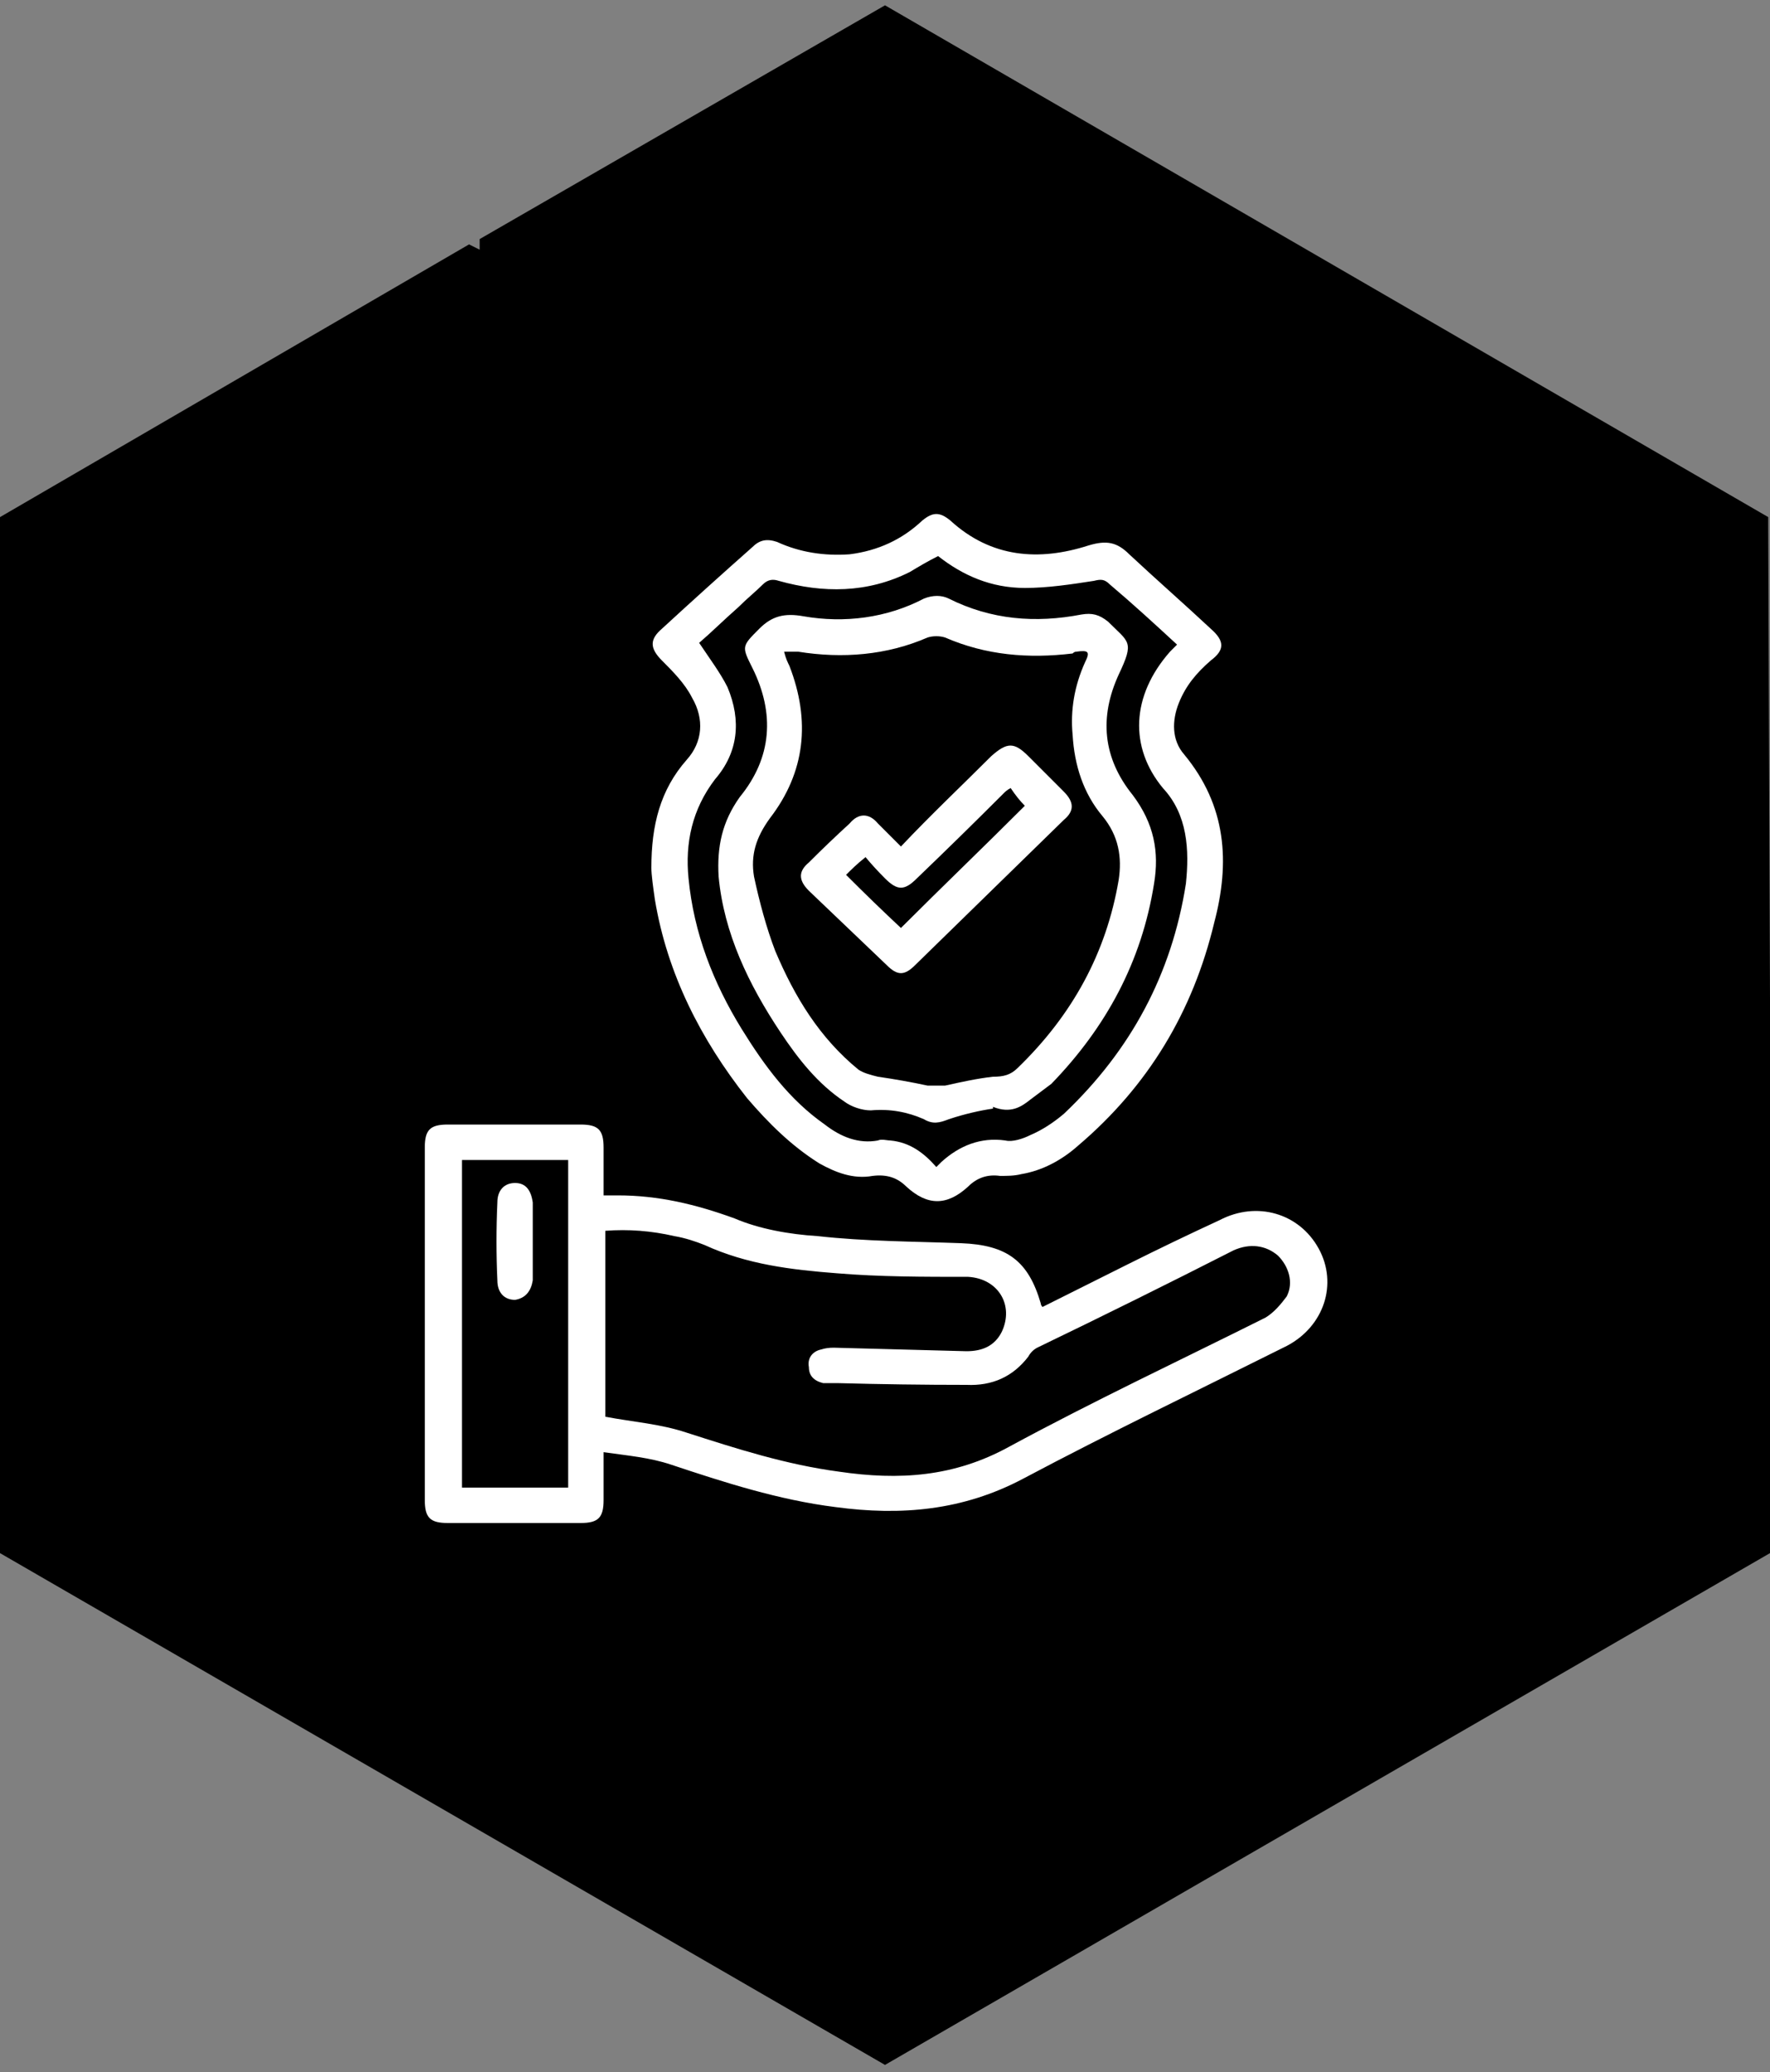 <svg xmlns="http://www.w3.org/2000/svg" viewBox="0 0 100 117" width="100" height="117"><rect x="0" y="0" width="100" height="117" fill="#808080" stroke="none"/><style>.a{fill:#fff}</style><path d="m100 56.4l-0.1-26.8v-0.4l-49.9-28.9-22.9 13.2v0.6l-0.6-0.3-26.5 15.4v58.5l50 28.9 50-28.9v-0.1 0.1z"></path><path fill-rule="evenodd" class="a" d="m34.1 82c0 1 0 1.8 0 2.7 0 1-0.3 1.3-1.3 1.3q-3.7 0-7.5 0c-1 0-1.3-0.3-1.3-1.3q0-10 0-19.9c0-1 0.3-1.3 1.3-1.3q3.8 0 7.5 0c1 0 1.3 0.3 1.3 1.3 0 0.9 0 1.7 0 2.7q0.5 0 0.8 0c2.3 0 4.4 0.5 6.6 1.3 1.4 0.6 3.1 0.9 4.7 1 2.7 0.3 5.4 0.3 8.1 0.4 2.6 0.1 3.8 1 4.5 3.4q0 0.1 0.1 0.2 2.4-1.2 4.8-2.4 2.6-1.3 5.2-2.5c2.1-1.1 4.5-0.4 5.6 1.6 1.1 2 0.3 4.4-1.8 5.5-5 2.5-10 4.9-14.9 7.5-3.4 1.8-6.9 2.1-10.6 1.6-3.2-0.4-6.3-1.4-9.3-2.4-1.2-0.4-2.4-0.5-3.8-0.7zm0.1-2c1.6 0.3 3.1 0.4 4.6 0.9 2.8 0.9 5.6 1.8 8.6 2.2 3.4 0.5 6.5 0.3 9.6-1.4 4.8-2.6 9.7-4.9 14.5-7.3 0.5-0.3 0.9-0.8 1.2-1.2 0.4-0.8 0.1-1.7-0.5-2.3-0.7-0.6-1.6-0.7-2.5-0.3q-5.5 2.8-11.1 5.5c-0.2 0.1-0.4 0.3-0.5 0.5q-1.3 1.7-3.5 1.6-3.6 0-7.3-0.1-0.4 0-0.8 0-0.8-0.2-0.8-0.9c-0.1-0.5 0.2-0.9 0.7-1q0.3-0.1 0.7-0.1 3.7 0.1 7.5 0.2c0.9 0 1.6-0.3 2-1.1 0.7-1.5-0.2-3-1.9-3.1-2.5 0-5 0-7.4-0.2-2.6-0.2-5.1-0.5-7.5-1.6-0.5-0.2-1.1-0.4-1.7-0.5-1.3-0.3-2.6-0.4-3.9-0.3zm-2.1 4v-18.5h-6v18.5z"></path><path fill-rule="evenodd" class="a" d="m36.8 49c0-2.4 0.5-4.4 2-6.1 0.9-1 1-2.3 0.3-3.5-0.4-0.8-1.1-1.5-1.7-2.1-0.7-0.7-0.7-1.2 0-1.8q2.5-2.3 5.1-4.6c0.4-0.4 0.8-0.5 1.4-0.3 1.3 0.6 2.7 0.8 4.1 0.7q2.4-0.3 4.1-1.9c0.6-0.5 1-0.5 1.6 0 2.3 2.1 5 2.3 7.8 1.4 1-0.3 1.6-0.2 2.3 0.5 1.5 1.4 3.1 2.8 4.6 4.2 0.8 0.7 0.8 1.2 0 1.8-0.8 0.7-1.4 1.4-1.8 2.4-0.4 1-0.4 2.1 0.3 2.9 2.4 2.9 2.6 6.1 1.7 9.5-1.2 5-3.7 9.2-7.7 12.6-0.9 0.8-2 1.4-3.2 1.6-0.4 0.1-0.8 0.1-1.2 0.1-0.7-0.1-1.3 0.1-1.8 0.6-1.2 1.1-2.3 1.1-3.5 0-0.5-0.5-1.1-0.7-1.9-0.6-1.1 0.2-2.1-0.2-3-0.7-1.6-1-2.9-2.3-4.1-3.7-2.6-3.3-4.5-7-5.2-11.2-0.1-0.7-0.2-1.4-0.2-1.8zm16.1 16.9q0 0 0 0 0 0 0 0zm0.3-0.3c1-0.9 2.2-1.4 3.6-1.2 0.4 0.1 1-0.1 1.4-0.3 0.7-0.3 1.3-0.7 1.9-1.2 3.8-3.6 6.1-7.9 6.9-13 0.2-1.9 0.1-3.9-1.3-5.4-1.9-2.3-1.8-5.2 0.4-7.7q0.2-0.2 0.4-0.4c-1.3-1.2-2.5-2.3-3.8-3.4-0.3-0.3-0.5-0.3-0.9-0.2-1.3 0.2-2.6 0.4-3.9 0.4-1.9 0-3.5-0.7-4.9-1.8-0.6 0.3-1.1 0.6-1.6 0.9-2.4 1.2-4.9 1.2-7.4 0.5-0.3-0.1-0.6-0.1-0.9 0.2-0.4 0.4-0.9 0.8-1.4 1.3-0.8 0.7-1.5 1.4-2.2 2 0.6 0.9 1.2 1.7 1.6 2.5 0.8 1.9 0.6 3.7-0.7 5.2-1.3 1.7-1.7 3.6-1.5 5.6 0.3 3.1 1.4 5.9 3 8.5 1.3 2.1 2.7 4 4.7 5.4 0.9 0.7 1.9 1.1 3 0.9 0.2-0.1 0.5 0 0.7 0 1.1 0.1 1.9 0.7 2.6 1.5q0.2-0.2 0.3-0.3z"></path><path class="a" d="m30.1 70.1q0 1.1 0 2.2c-0.1 0.6-0.4 1-1 1.1-0.6 0-1-0.4-1-1.1q-0.1-2.2 0-4.4c0-0.7 0.4-1.1 1-1.1 0.6 0 0.9 0.4 1 1.1q0 1.1 0 2.2z"></path><path fill-rule="evenodd" class="a" d="m56.1 62.6c-0.7 0.1-1.6 0.3-2.5 0.6-0.5 0.2-0.9 0.3-1.4 0-0.9-0.4-1.9-0.6-3-0.5-0.5 0-1.1-0.2-1.5-0.5-1.5-1-2.6-2.4-3.6-3.9-1.8-2.7-3.2-5.6-3.5-8.8-0.1-1.7 0.2-3.1 1.2-4.5 1.8-2.2 2-4.7 0.7-7.3-0.6-1.2-0.6-1.2 0.4-2.2 0.7-0.7 1.4-0.9 2.5-0.7 2.3 0.4 4.7 0.1 6.8-1 0.5-0.2 1-0.2 1.4 0 2.4 1.2 4.9 1.4 7.5 0.9 0.6-0.1 1 0 1.5 0.4 1.2 1.2 1.5 1.1 0.6 3-1.1 2.4-0.9 4.7 0.8 6.8 1.2 1.6 1.5 3.2 1.2 5-0.7 4.4-2.7 8.1-5.8 11.3-0.4 0.3-0.8 0.6-1.2 0.9-0.5 0.4-1.1 0.8-2.1 0.4zm-11.5-25c1.2 3.1 0.9 6-1.1 8.6-0.8 1.1-1.1 2.1-0.9 3.3 0.3 1.4 0.7 2.9 1.2 4.2 1.1 2.6 2.5 4.9 4.7 6.7 0.3 0.2 0.7 0.3 1.1 0.4q1.4 0.2 2.8 0.5 0.5 0 1 0c0.9-0.2 1.8-0.4 2.7-0.5 0.6 0 1-0.1 1.4-0.5 3.1-3 5-6.5 5.7-10.6 0.2-1.3 0-2.5-0.9-3.6-1.1-1.3-1.6-2.9-1.7-4.6q-0.2-2.1 0.7-4.1c0.3-0.6 0.2-0.7-0.5-0.6q-0.1 0-0.2 0.1c-2.5 0.3-4.9 0.1-7.2-0.9-0.3-0.1-0.7-0.1-1 0-2.3 1-4.8 1.2-7.3 0.8-0.2 0-0.4 0-0.8 0 0.1 0.4 0.2 0.6 0.3 0.8zm-0.3-0.8q0 0 0 0z"></path><path fill-rule="evenodd" class="a" d="m50.9 47.8q0 0 0 0 0 0 0 0zm5.1-5.1c0.9-0.8 1.3-0.8 2.1 0q1 1 2 2c0.6 0.6 0.6 1.1 0 1.6q-4.2 4.1-8.4 8.2c-0.6 0.6-1 0.6-1.6 0q-2.2-2.1-4.4-4.2c-0.6-0.6-0.6-1.1 0-1.6q1.1-1.1 2.3-2.2c0.5-0.6 1.1-0.6 1.6 0 0.4 0.4 0.8 0.8 1.3 1.3 1.7-1.8 3.4-3.4 5.1-5.1zm-5.1 9.7c2.3-2.3 4.7-4.6 7-6.9q-0.4-0.4-0.8-1c-0.2 0.1-0.3 0.2-0.4 0.3q-2.4 2.4-4.9 4.8c-0.7 0.7-1.1 0.7-1.8 0q-0.6-0.6-1.1-1.2c-0.5 0.4-0.8 0.7-1.1 1q1.6 1.6 3.1 3z"></path></svg>